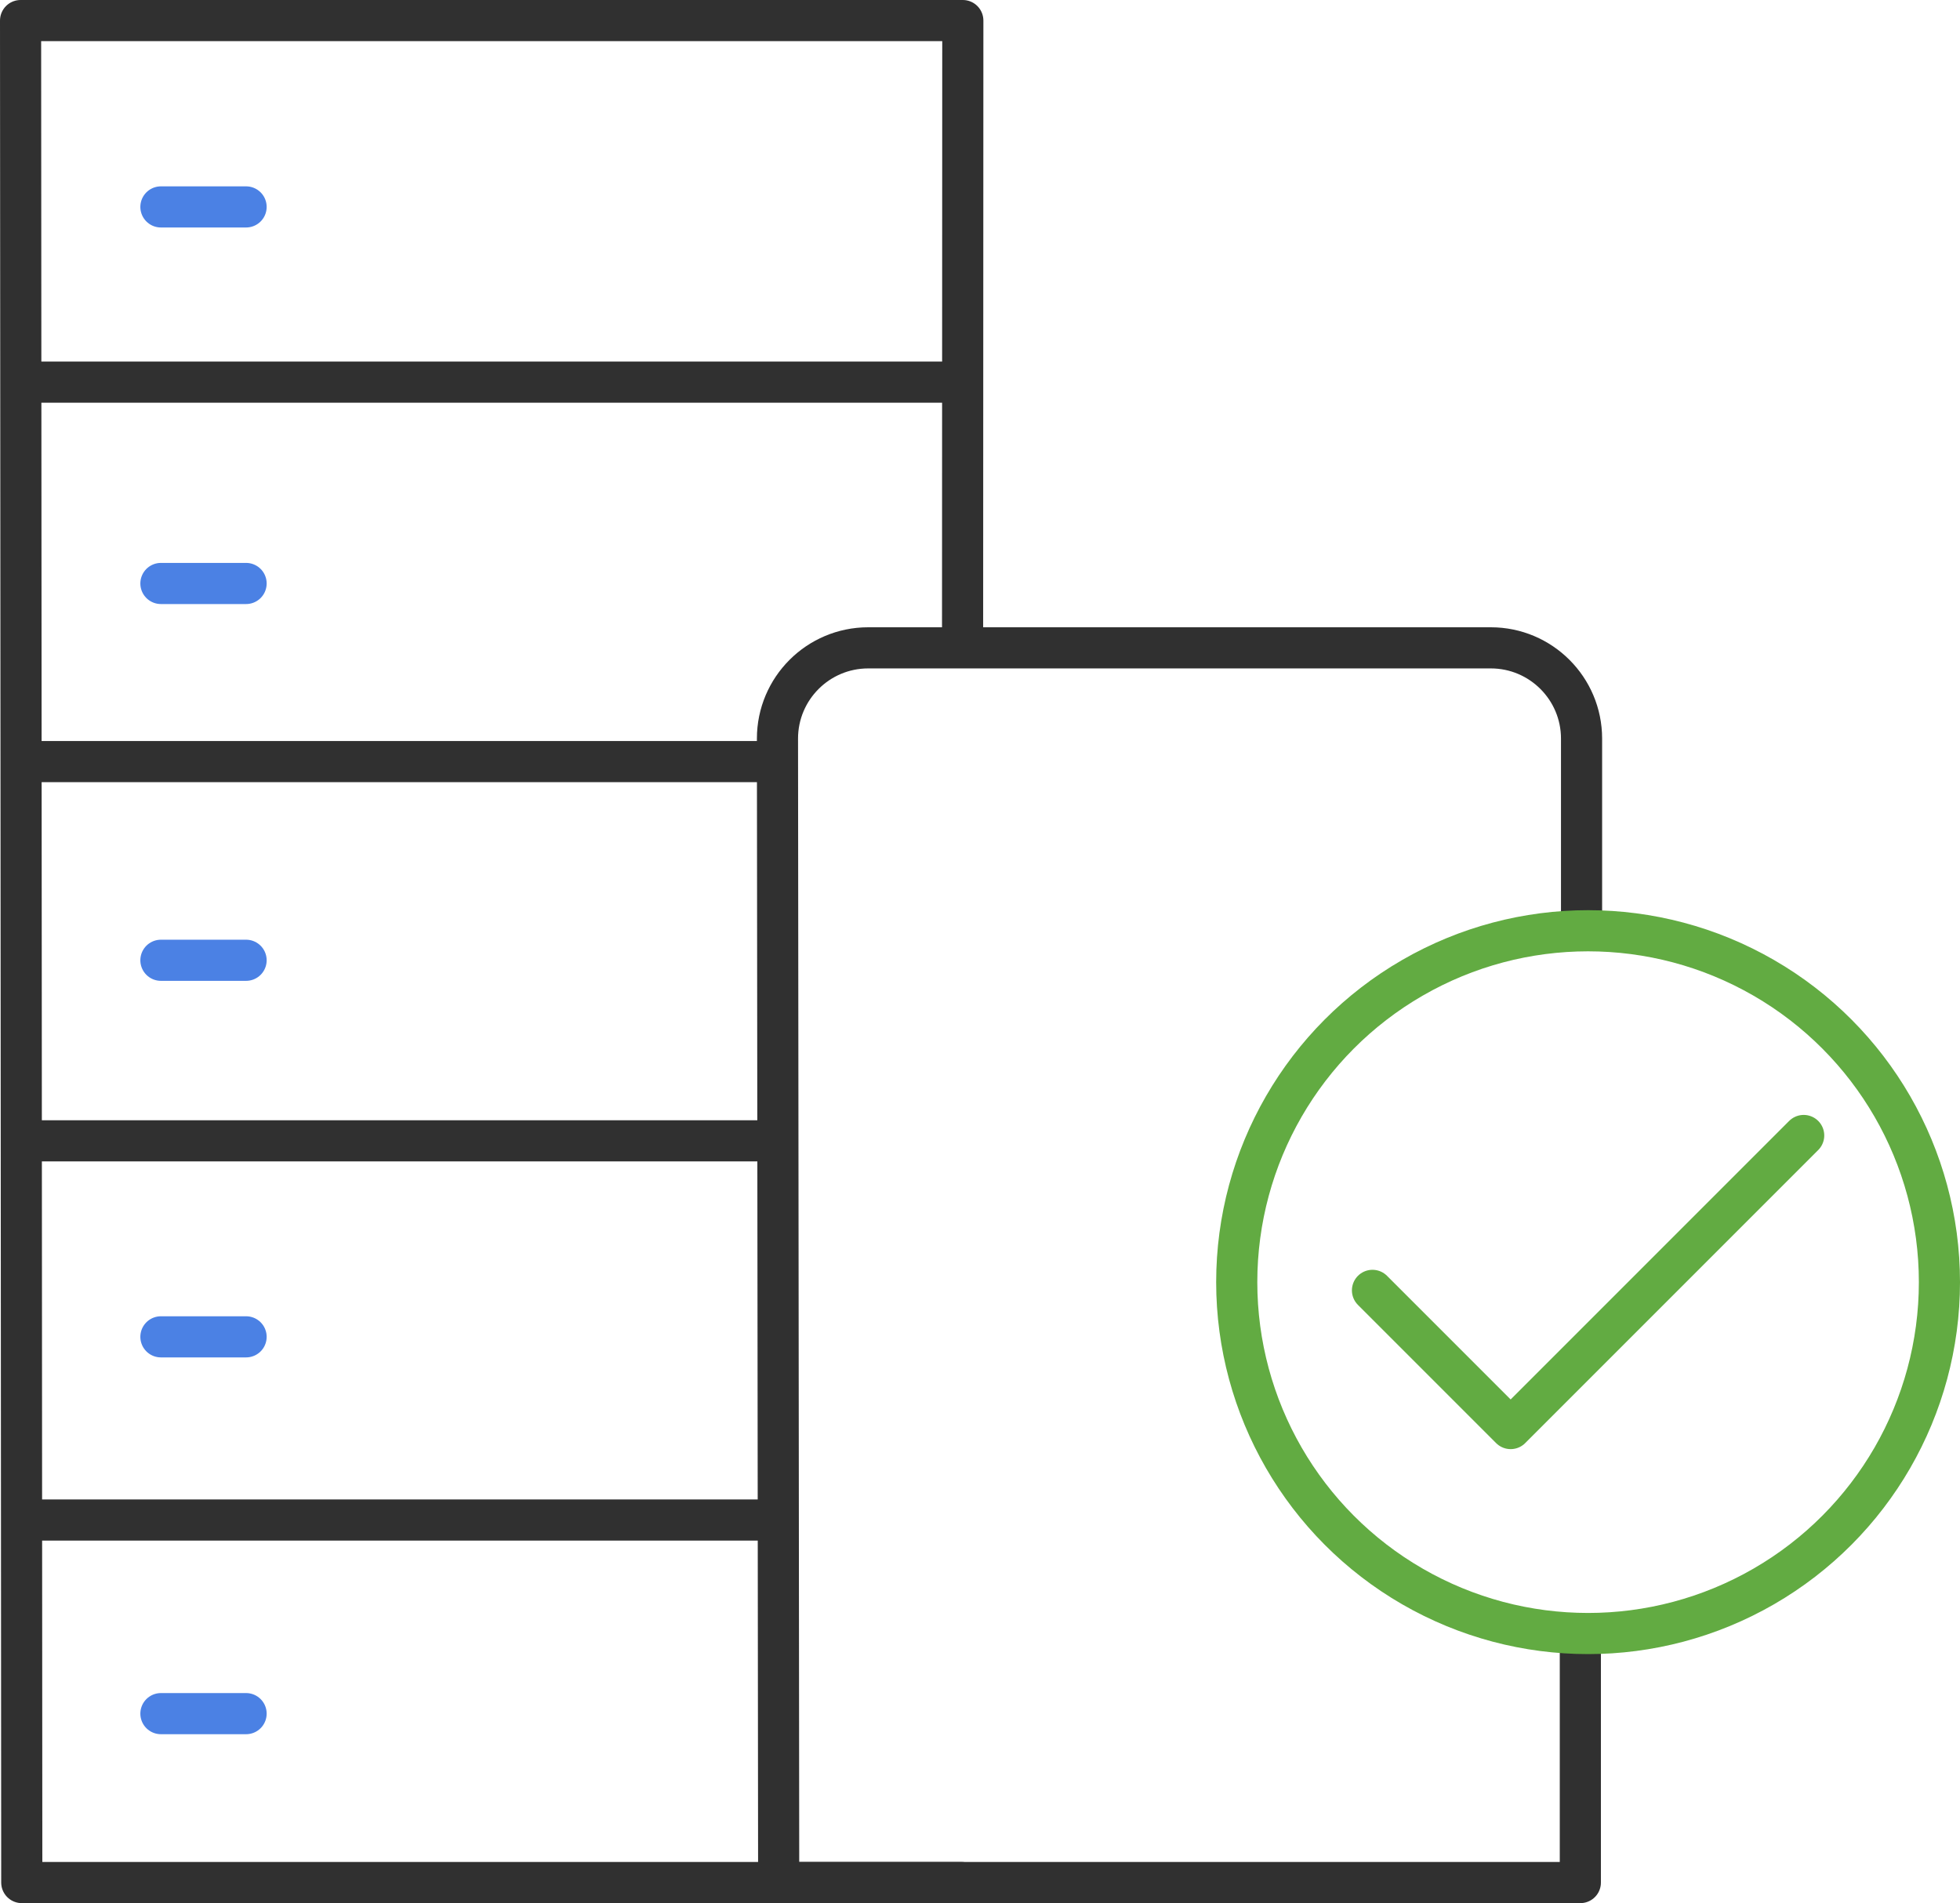 <?xml version="1.0" encoding="UTF-8"?> <svg xmlns="http://www.w3.org/2000/svg" id="Layer_2" viewBox="0 0 81 78.64"><defs><style>.cls-1{stroke:#303030;}.cls-1,.cls-2,.cls-3{fill:none;stroke-linecap:round;stroke-linejoin:round;stroke-width:1.7px;}.cls-2{stroke:#4b81e4;}.cls-3{stroke:#62ab42;}</style></defs><g id="Layer_1-2"><path class="cls-1" d="M65.31,68.14v9.65h-33.13s-.05-47.27-.05-47.27c0-2.07,1.68-3.75,3.75-3.75h25.73c2.07,0,3.75,1.68,3.75,3.75v7.42"></path><polyline class="cls-1" points="39.78 26.72 39.79 .85 .85 .85 .9 77.79 39.74 77.79"></polyline><line class="cls-1" x1="39.51" y1="15.79" x2="1.14" y2="15.79"></line><line class="cls-1" x1="32.01" y1="31.47" x2="1.14" y2="31.47"></line><line class="cls-1" x1="32.01" y1="47.14" x2="1.14" y2="47.14"></line><line class="cls-1" x1="32.01" y1="62.81" x2="1.14" y2="62.81"></line><polyline class="cls-3" points="56.72 53.32 62.43 59.03 74.54 46.92"></polyline><circle class="cls-3" cx="65.63" cy="52.98" r="14.52"></circle><line class="cls-2" x1="6.65" y1="8.55" x2="10.17" y2="8.55"></line><line class="cls-2" x1="6.65" y1="24.11" x2="10.17" y2="24.11"></line><line class="cls-2" x1="6.65" y1="39.68" x2="10.17" y2="39.68"></line><line class="cls-2" x1="6.65" y1="55.24" x2="10.17" y2="55.24"></line><line class="cls-2" x1="6.65" y1="70.81" x2="10.17" y2="70.81"></line></g></svg> 